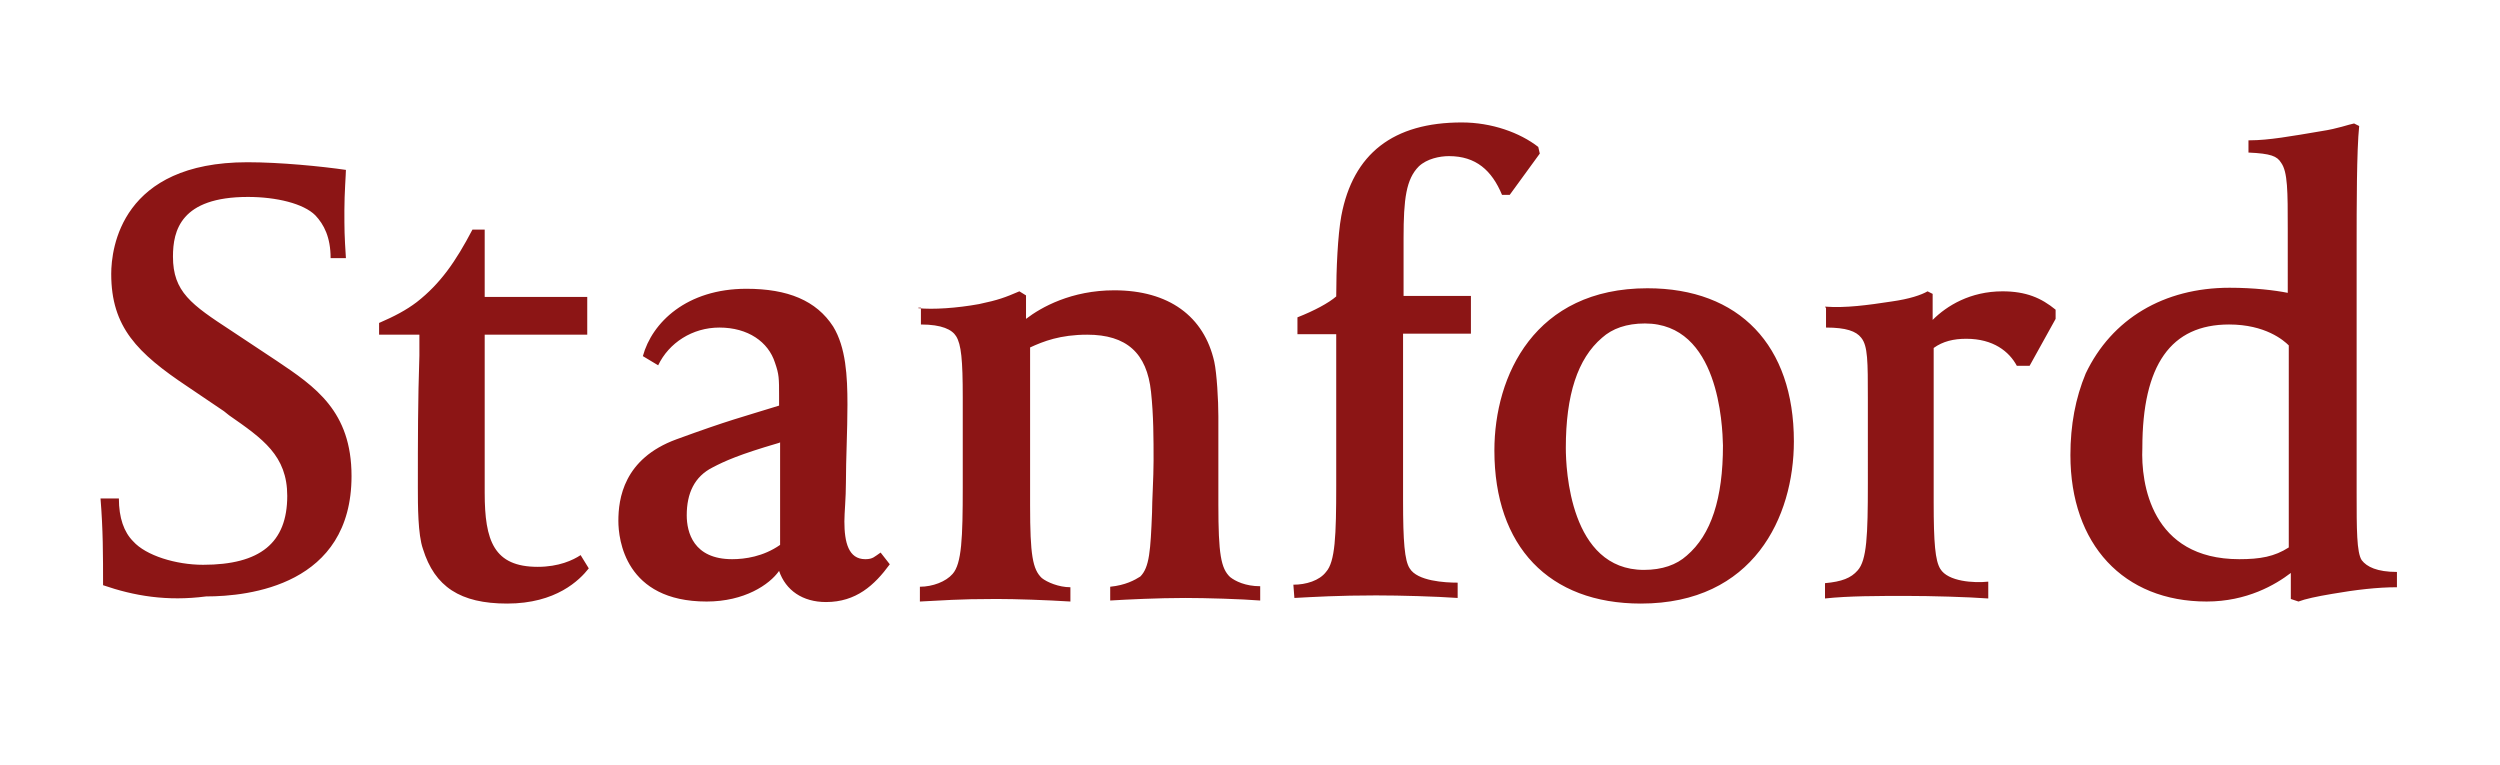 <?xml version="1.0" encoding="utf-8"?>
<!-- Generator: Adobe Illustrator 24.1.2, SVG Export Plug-In . SVG Version: 6.00 Build 0)  -->
<svg version="1.1" id="layer" xmlns="http://www.w3.org/2000/svg" xmlns:xlink="http://www.w3.org/1999/xlink" x="0px" y="0px"
	 viewBox="0 0 490 150" style="enable-background:new 0 0 490 150;" xml:space="preserve">
<style type="text/css">
	.st0{fill:#8C1515;}
</style>
<g>
	<path class="st0" d="M138.5,117.9c-16,0-17.3-12.2-17.3-15.8c0-4.3,1-12.2,11.4-16c10.4-3.8,12.7-4.3,20.1-6.6v-1.8
		c0-3.6,0-4.3-0.8-6.6c-1.3-4.1-5.3-6.9-10.9-6.9c-5.3,0-9.9,3-12,7.4l-3-1.8c1.8-6.6,8.6-13.2,20.3-13.2c8.1,0,13.7,2.3,17,7.4
		c2.5,4.1,2.8,9.7,2.8,15.3c0,5.1-0.3,10.7-0.3,15.3c0,3-0.3,5.9-0.3,7.6c0,4.1,0.8,7.4,4.1,7.4c1.5,0,1.8-0.5,3-1.3l1.8,2.3
		c-3,4.1-6.6,7.4-12.5,7.4c-4.6,0-7.9-2.3-9.2-6.1C150.8,114.6,145.9,117.9,138.5,117.9z M152.7,86.8c-7.9,2.3-10.7,3.6-13,4.8
		c-3.6,1.8-5.1,5.1-5.1,9.4c0,3.3,1.3,8.6,8.9,8.6c2.5,0,6.1-0.5,9.4-2.8V86.7L152.7,86.8L152.7,86.8z M20.2,114.7
		c0-5.9,0-10.9-0.5-17h3.6c0,3.8,1,6.6,2.8,8.4c2.5,2.8,8.4,4.6,13.7,4.6c11.2,0,16.5-4.3,16.5-13.5c0-7.9-4.8-11.2-11.4-15.8
		l-1-0.8l-7.1-4.8c-9.9-6.6-15-11.7-15-22.1c0-5.1,2-21.9,26.7-21.9c6.4,0,14.5,0.8,19.3,1.5c0,0.8-0.3,4.6-0.3,7.9
		c0,3.8,0,4.8,0.3,9.4h-3c0-4.1-1.3-6.6-3-8.4c-2.3-2.3-7.6-3.6-13.2-3.6c-13.2,0-14.7,6.6-14.7,11.7c0,6.9,3.6,9.4,11.4,14.5
		l8.9,5.9c7.6,5.1,14.7,9.9,14.7,22.6c0,21.4-20.1,23.6-28.5,23.6C32.7,117.9,26.3,116.8,20.2,114.7z M179.9,60.4
		c3,0.3,7.6,0,12-0.8c3.8-0.8,5.1-1.3,7.9-2.5l1.3,0.8v4.6c3-2.3,8.9-5.6,17.3-5.6c10.7,0,17.6,5.1,19.6,14
		c0.5,2.3,0.8,7.6,0.8,10.7v17.3c0,9.7,0.5,12.5,2.3,14.2c1,0.8,3,1.8,5.9,1.8v2.8c-3.8-0.3-10.7-0.5-14.7-0.5
		c-5.3,0-11.4,0.3-14.7,0.5V115c3-0.3,4.8-1.3,5.9-2c1.8-1.8,2-5.1,2.3-12.5c0-2.3,0.3-6.9,0.3-10.2c0-4.3,0-8.9-0.5-13.5
		c-0.8-7.6-4.8-11.2-12.5-11.2c-5.3,0-8.6,1.3-11.2,2.5v31c0,9.7,0.5,12.5,2.3,14.2c1,0.8,3.3,1.8,5.6,1.8v2.8
		c-4.8-0.3-10.7-0.5-14.5-0.5c-7.9,0-10.4,0.3-15,0.5V115c2.5,0,5.1-1,6.4-2.5c1.8-2,2-7.1,2-17V77.9c0-7.4-0.3-10.4-1.3-12
		c-0.8-1.3-2.8-2.3-6.9-2.3v-3.3h-0.5v0.1H179.9z M253.5,114.6c2.5,0,5.1-0.8,6.4-2.5c1.8-2,2-7.1,2-17V65.5h-7.6v-3.3
		c3.3-1.3,6.1-2.8,7.6-4.1c0-5.3,0.3-12,1-15.8c2.3-12.2,10.2-18.3,23.6-18.3c5.9,0,11.4,2,15,4.8l0.3,1.3l-5.9,8.1h-1.5
		c-2-4.8-5.1-7.6-10.4-7.6c-1.8,0-4.3,0.5-5.9,2c-2.5,2.5-3,6.4-3,14V58h13.2v7.4H275v32.8c0,7.9,0.3,11.7,1.3,13.2
		c1.5,2.5,6.9,2.8,9.4,2.8v3c-4.3-0.3-11.2-0.5-16-0.5c-7.4,0-12.2,0.3-16,0.5L253.5,114.6L253.5,114.6z M321.6,118.3
		c-18,0-28.7-11.2-28.7-30c0-14.7,7.9-31.8,30-31.8c18,0,28.7,11.2,28.7,30C351.6,101.3,343.7,118.3,321.6,118.3z M322.4,63.4
		c-3.6,0-6.4,1-8.4,2.8c-4.8,4.1-7.1,11.2-7.1,21.6c0,4.1,0.8,23.9,15.3,23.9c3.6,0,6.4-1,8.4-2.8c4.8-4.1,7.1-11.2,7.1-21.6
		C337.6,83.3,336.9,63.4,322.4,63.4z M357.7,60.1c4.1,0.3,8.4-0.3,13-1c3.6-0.5,5.9-1.3,7.1-2l1,0.5v5.1c2.8-2.8,7.4-5.6,13.7-5.6
		c4.6,0,7.6,1.3,10.4,3.6v1.8l-5.1,9.2h-2.5c-1.5-2.8-4.6-5.3-9.9-5.3c-2.5,0-4.6,0.5-6.4,1.8v30.3c0,7.9,0.3,11.4,1.3,13
		c1.5,2.5,6.6,2.8,9.4,2.5v3.3c-4.1-0.3-11.2-0.5-16-0.5c-5.6,0-11.4,0-16,0.5v-3c3.3-0.3,5.1-1,6.4-2.5c1.8-2,2-6.9,2-17V78.2
		c0-7.4,0-10.4-1.3-12c-1-1.3-3-2-6.9-2v-3.8L357.7,60.1L357.7,60.1z M441,27.5c3.6,0,8.1-0.8,14-1.8c3.3-0.5,5.3-1.3,6.4-1.5l1,0.5
		c-0.5,4.8-0.5,15.8-0.5,23.6v48.3c0,7.1,0,11.7,1,13.2c1,1.3,3,2.3,6.9,2.3v3c-3.8,0-8.1,0.5-12.7,1.3c-3,0.5-5.3,1-6.6,1.5
		l-1.5-0.5v-5.1c-3,2.3-8.6,5.6-16.5,5.6c-16.3,0-26.7-11.2-26.7-28.7c0-5.9,1-11.2,3-16c5.1-10.7,15.3-16.8,28.2-16.8
		c4.8,0,8.9,0.5,11.4,1V44.9c0-7.4,0-11.2-1.3-13c-0.8-1.3-2-1.8-6.4-2v-2.4L441,27.5L441,27.5z M438.9,109.6c4.1,0,6.9-0.5,9.7-2.3
		V67.7c-1-1-4.6-4.1-11.7-4.1c-11.4,0-17,7.9-17,24.2C419.6,94.7,421.6,109.6,438.9,109.6z M115.4,111.4c-1.8,2.3-6.4,6.9-16,6.9
		c-9.2,0-14.2-3.3-16.5-10.7c-1-2.8-1-8.6-1-12c0-9.4,0-17,0.3-25.9v-4.1h-7.9v-2.3c3-1.3,5.3-2.5,7.4-4.1
		c4.6-3.6,7.6-7.9,10.9-14.2H95v13.2h20.1v7.4H95v31c0,9.4,1.8,14.5,10.4,14.5c4.1,0,6.9-1.3,8.4-2.3L115.4,111.4z"/>
</g>
</svg>
